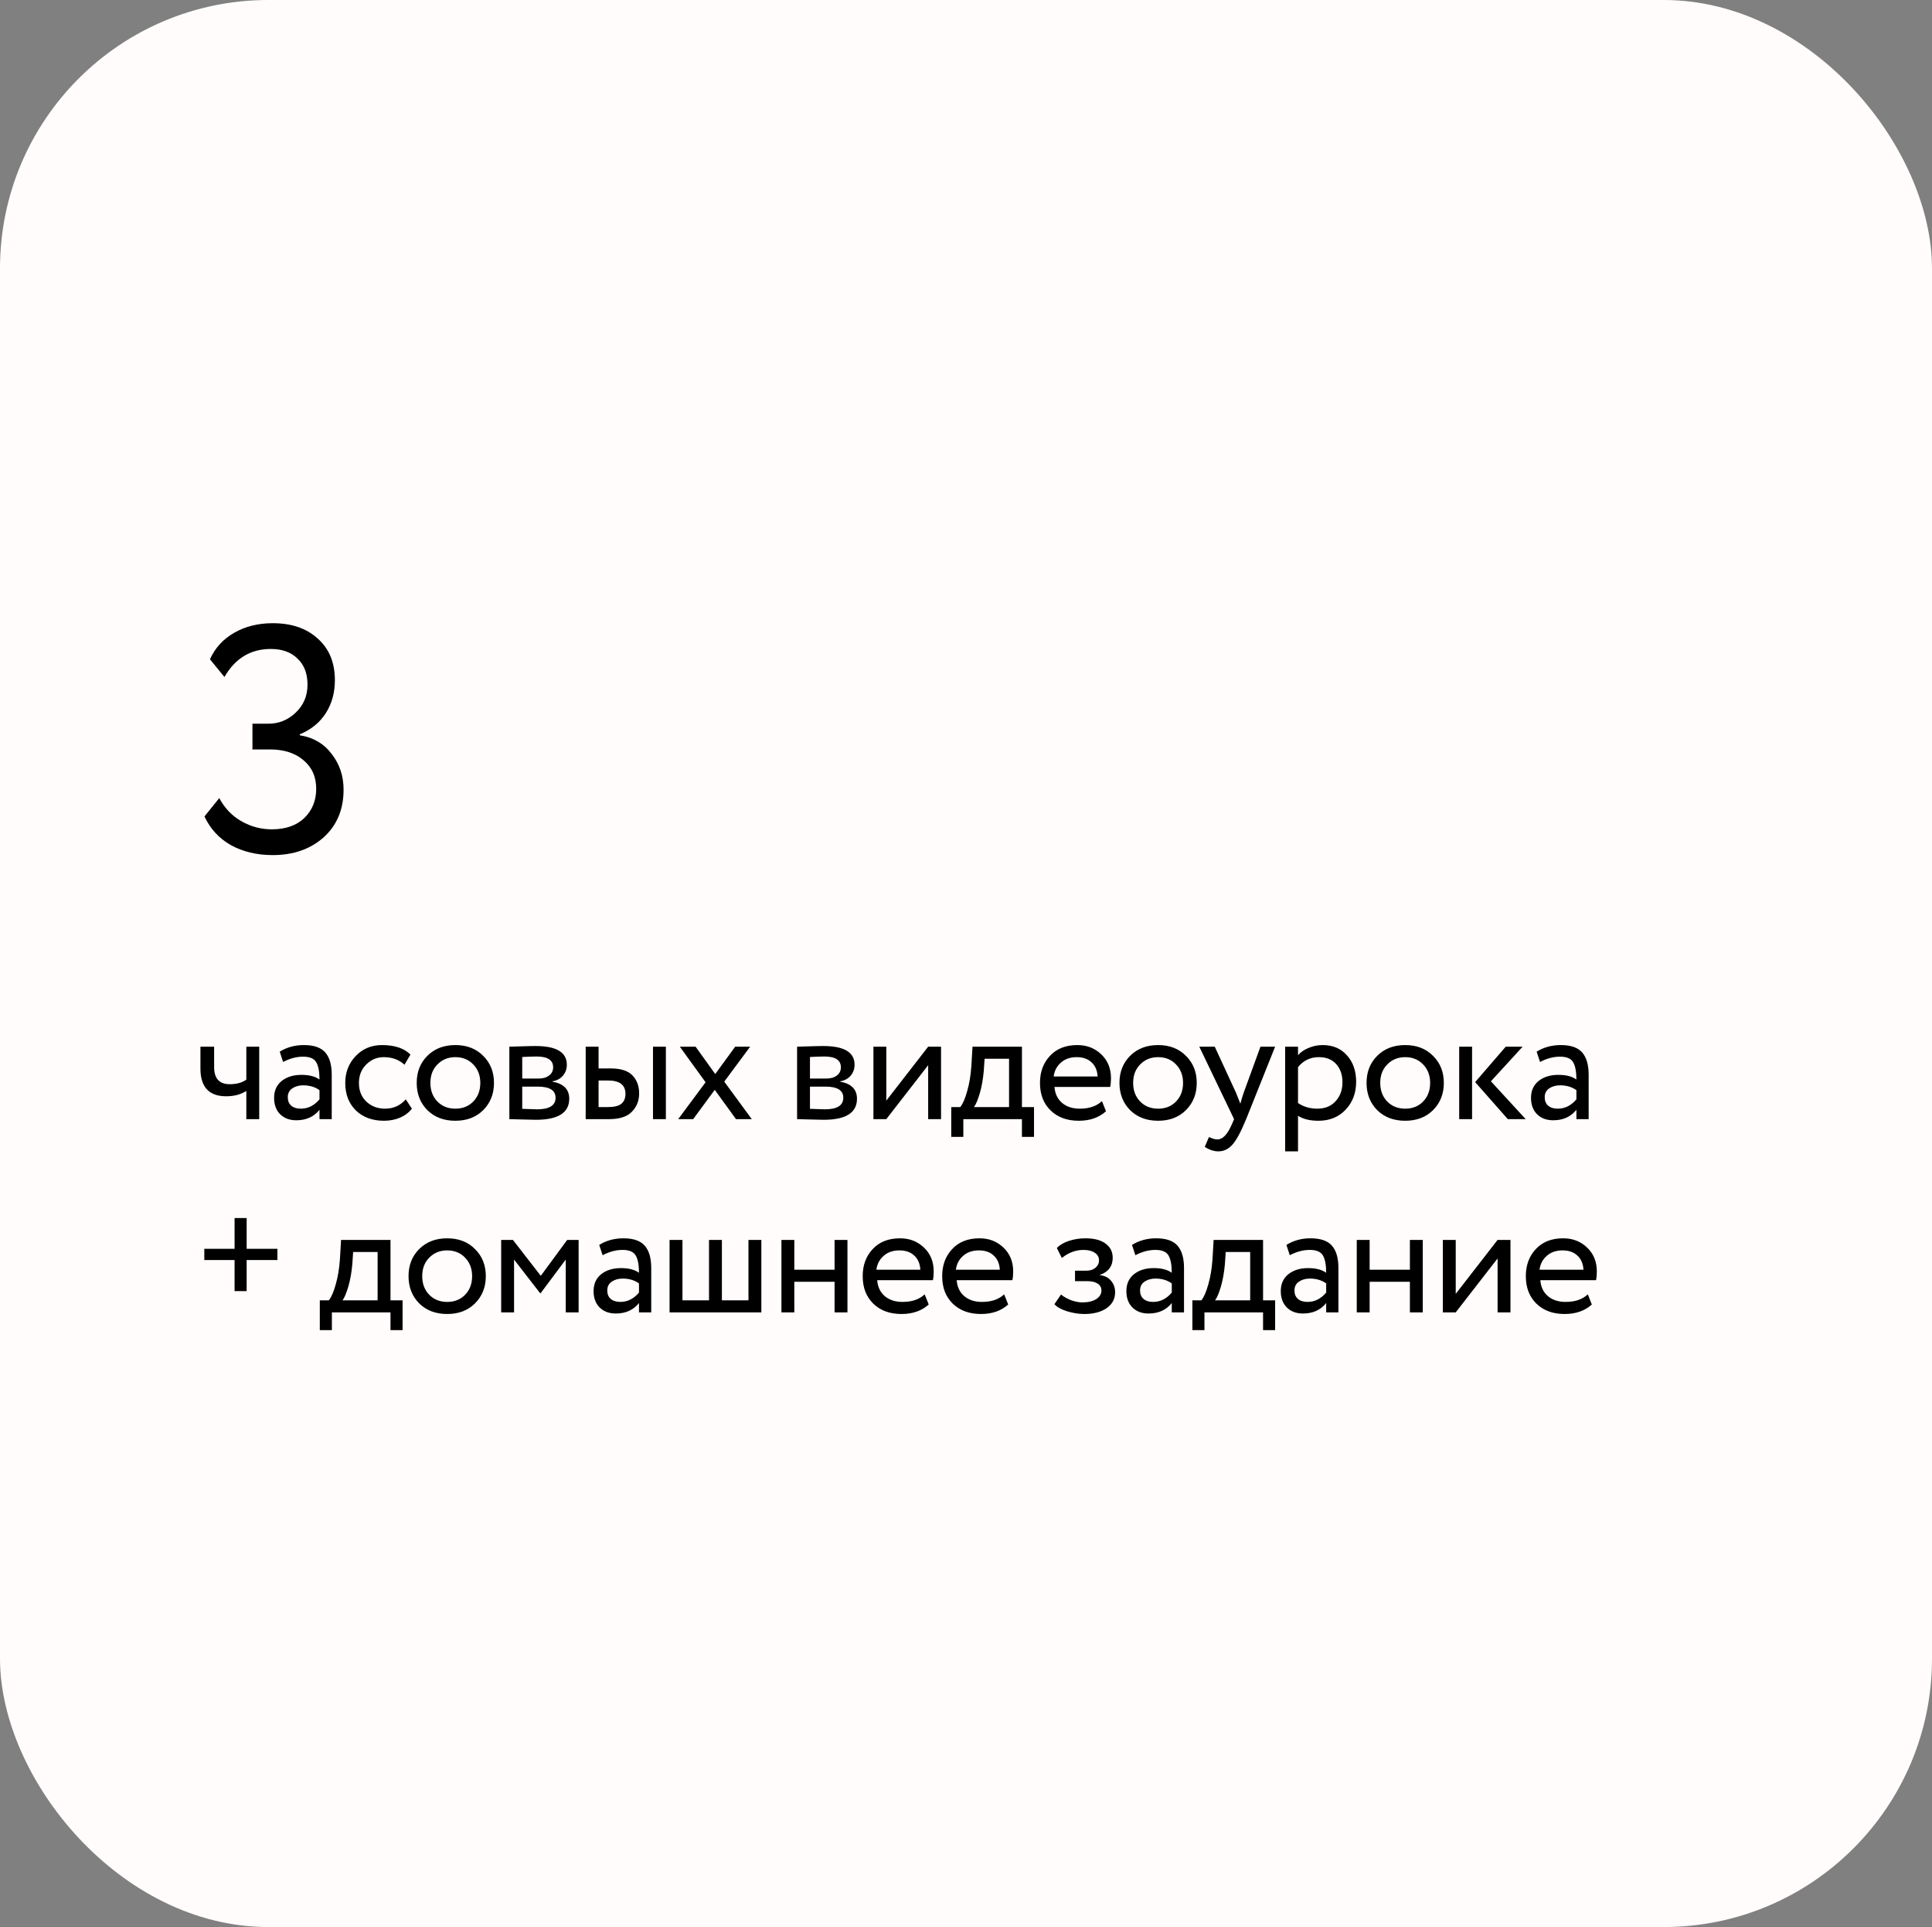 <?xml version="1.0" encoding="UTF-8"?> <svg xmlns="http://www.w3.org/2000/svg" width="360" height="359" viewBox="0 0 360 359" fill="none"><rect x="0" y="0" width="360" height="359" fill="#808080" stroke="none"/><rect width="360" height="359" rx="50" fill="#FFFCFB"></rect><path d="M50.82 159.3C47.86 159.3 45.26 158.68 43.02 157.44C40.82 156.2 39.18 154.42 38.1 152.1L40.86 148.68C41.86 150.56 43.24 152 45 153C46.76 154 48.64 154.5 50.64 154.5C53.2 154.5 55.22 153.8 56.7 152.4C58.18 150.96 58.92 149.14 58.92 146.94C58.92 144.7 58.12 142.92 56.52 141.6C54.96 140.28 52.9 139.62 50.34 139.62H47.04V134.82H50.04C51.96 134.82 53.64 134.14 55.08 132.78C56.56 131.38 57.3 129.64 57.3 127.56C57.3 125.48 56.68 123.86 55.44 122.7C54.24 121.5 52.58 120.9 50.46 120.9C46.7 120.9 43.82 122.64 41.82 126.12L39.12 122.82C40.08 120.7 41.58 119.06 43.62 117.9C45.7 116.7 48.1 116.1 50.82 116.1C54.34 116.1 57.14 117.06 59.22 118.98C61.34 120.86 62.4 123.44 62.4 126.72C62.4 129.04 61.84 131.08 60.72 132.84C59.6 134.6 57.98 135.92 55.86 136.8V136.98C58.38 137.38 60.36 138.54 61.8 140.46C63.28 142.34 64.02 144.56 64.02 147.12C64.02 150.8 62.78 153.76 60.3 156C57.82 158.2 54.66 159.3 50.82 159.3Z" fill="black"></path><path d="M48.3 194.992V208.492H45.9V203.242C44.86 203.902 43.61 204.232 42.15 204.232C38.95 204.232 37.35 202.512 37.35 199.072V194.992H39.9V198.802C39.9 200.922 40.87 201.982 42.81 201.982C44.07 201.982 45.1 201.702 45.9 201.142V194.992H48.3ZM52.753 197.842L52.123 195.922C53.443 195.102 54.943 194.692 56.623 194.692C58.483 194.692 59.813 195.152 60.613 196.072C61.413 196.992 61.813 198.372 61.813 200.212V208.492H59.533V206.752C58.493 208.052 57.053 208.702 55.213 208.702C53.973 208.702 52.973 208.332 52.213 207.592C51.453 206.832 51.073 205.812 51.073 204.532C51.073 203.192 51.543 202.142 52.483 201.382C53.443 200.622 54.673 200.242 56.173 200.242C57.613 200.242 58.733 200.532 59.533 201.112C59.533 199.672 59.333 198.602 58.933 197.902C58.533 197.202 57.713 196.852 56.473 196.852C55.253 196.852 54.013 197.182 52.753 197.842ZM56.053 206.542C57.393 206.542 58.553 205.962 59.533 204.802V203.092C58.693 202.492 57.683 202.192 56.503 202.192C55.703 202.192 55.023 202.382 54.463 202.762C53.903 203.142 53.623 203.692 53.623 204.412C53.623 205.072 53.833 205.592 54.253 205.972C54.693 206.352 55.293 206.542 56.053 206.542ZM75.612 204.802L76.751 206.542C76.192 207.262 75.451 207.822 74.531 208.222C73.612 208.602 72.621 208.792 71.561 208.792C69.401 208.792 67.651 208.152 66.311 206.872C64.992 205.572 64.332 203.862 64.332 201.742C64.332 199.762 64.981 198.092 66.281 196.732C67.582 195.372 69.212 194.692 71.171 194.692C73.531 194.692 75.302 195.282 76.481 196.462L75.371 198.352C74.352 197.412 73.061 196.942 71.501 196.942C70.242 196.942 69.151 197.402 68.231 198.322C67.332 199.222 66.882 200.362 66.882 201.742C66.882 203.182 67.341 204.342 68.261 205.222C69.201 206.102 70.362 206.542 71.742 206.542C73.302 206.542 74.591 205.962 75.612 204.802ZM79.627 206.812C78.308 205.472 77.647 203.782 77.647 201.742C77.647 199.702 78.308 198.022 79.627 196.702C80.968 195.362 82.707 194.692 84.847 194.692C86.987 194.692 88.718 195.362 90.037 196.702C91.377 198.022 92.047 199.702 92.047 201.742C92.047 203.782 91.377 205.472 90.037 206.812C88.718 208.132 86.987 208.792 84.847 208.792C82.707 208.792 80.968 208.132 79.627 206.812ZM80.198 201.742C80.198 203.142 80.627 204.292 81.487 205.192C82.368 206.092 83.487 206.542 84.847 206.542C86.207 206.542 87.317 206.102 88.177 205.222C89.058 204.322 89.498 203.162 89.498 201.742C89.498 200.342 89.058 199.192 88.177 198.292C87.317 197.392 86.207 196.942 84.847 196.942C83.507 196.942 82.397 197.392 81.517 198.292C80.638 199.172 80.198 200.322 80.198 201.742ZM94.91 208.492V194.992C95.23 194.992 95.94 194.972 97.04 194.932C98.16 194.892 99.08 194.872 99.8 194.872C103.68 194.872 105.62 196.032 105.62 198.352C105.62 199.152 105.37 199.842 104.87 200.422C104.37 200.982 103.72 201.322 102.92 201.442V201.502C105.02 201.882 106.07 202.942 106.07 204.682C106.07 207.302 104 208.612 99.86 208.612C99.26 208.612 98.38 208.592 97.22 208.552C96.06 208.512 95.29 208.492 94.91 208.492ZM100.19 202.432H97.31V206.572C98.75 206.632 99.67 206.662 100.07 206.662C102.37 206.662 103.52 205.942 103.52 204.502C103.52 203.122 102.41 202.432 100.19 202.432ZM99.98 196.822C99.4 196.822 98.51 196.852 97.31 196.912V200.932H100.34C101.16 200.932 101.82 200.742 102.32 200.362C102.82 199.982 103.07 199.472 103.07 198.832C103.07 197.492 102.04 196.822 99.98 196.822ZM109.135 208.492V194.992H111.535V199.042H113.755C115.675 199.042 117.045 199.482 117.865 200.362C118.685 201.222 119.095 202.332 119.095 203.692C119.095 205.052 118.645 206.192 117.745 207.112C116.865 208.032 115.445 208.492 113.485 208.492H109.135ZM121.675 208.492V194.992H124.075V208.492H121.675ZM113.305 201.292H111.535V206.242H113.275C114.435 206.242 115.265 206.042 115.765 205.642C116.285 205.222 116.545 204.602 116.545 203.782C116.545 202.122 115.465 201.292 113.305 201.292ZM139.783 194.992L134.953 201.502L140.083 208.492H137.143L133.183 203.032L129.163 208.492H126.373L131.473 201.622L126.673 194.992H129.613L133.273 200.092L136.993 194.992H139.783ZM148.526 208.492V194.992C148.846 194.992 149.556 194.972 150.656 194.932C151.776 194.892 152.696 194.872 153.416 194.872C157.296 194.872 159.236 196.032 159.236 198.352C159.236 199.152 158.986 199.842 158.486 200.422C157.986 200.982 157.336 201.322 156.536 201.442V201.502C158.636 201.882 159.686 202.942 159.686 204.682C159.686 207.302 157.616 208.612 153.476 208.612C152.876 208.612 151.996 208.592 150.836 208.552C149.676 208.512 148.906 208.492 148.526 208.492ZM153.806 202.432H150.926V206.572C152.366 206.632 153.286 206.662 153.686 206.662C155.986 206.662 157.136 205.942 157.136 204.502C157.136 203.122 156.026 202.432 153.806 202.432ZM153.596 196.822C153.016 196.822 152.126 196.852 150.926 196.912V200.932H153.956C154.776 200.932 155.436 200.742 155.936 200.362C156.436 199.982 156.686 199.472 156.686 198.832C156.686 197.492 155.656 196.822 153.596 196.822ZM165.15 208.492H162.75V194.992H165.15V205.042L172.95 194.992H175.35V208.492H172.95V198.442L165.15 208.492ZM177.253 211.792V206.242H178.933C179.413 205.642 179.843 204.652 180.223 203.272C180.623 201.892 180.883 200.322 181.003 198.562L181.213 194.992H190.423V206.242H192.673V211.792H190.423V208.492H179.503V211.792H177.253ZM183.313 199.492C183.173 201.072 182.923 202.472 182.563 203.692C182.203 204.912 181.843 205.762 181.483 206.242H188.023V197.242H183.463L183.313 199.492ZM205.335 205.132L206.085 207.022C204.785 208.202 203.095 208.792 201.015 208.792C198.835 208.792 197.085 208.152 195.765 206.872C194.445 205.592 193.785 203.882 193.785 201.742C193.785 199.702 194.405 198.022 195.645 196.702C196.885 195.362 198.585 194.692 200.745 194.692C202.525 194.692 204.015 195.272 205.215 196.432C206.415 197.572 207.015 199.052 207.015 200.872C207.015 201.492 206.965 202.032 206.865 202.492H196.485C196.585 203.752 197.055 204.742 197.895 205.462C198.755 206.182 199.855 206.542 201.195 206.542C202.955 206.542 204.335 206.072 205.335 205.132ZM200.625 196.942C199.425 196.942 198.445 197.282 197.685 197.962C196.925 198.622 196.475 199.482 196.335 200.542H204.525C204.465 199.422 204.085 198.542 203.385 197.902C202.705 197.262 201.785 196.942 200.625 196.942ZM210.575 206.812C209.255 205.472 208.595 203.782 208.595 201.742C208.595 199.702 209.255 198.022 210.575 196.702C211.915 195.362 213.655 194.692 215.795 194.692C217.935 194.692 219.665 195.362 220.985 196.702C222.325 198.022 222.995 199.702 222.995 201.742C222.995 203.782 222.325 205.472 220.985 206.812C219.665 208.132 217.935 208.792 215.795 208.792C213.655 208.792 211.915 208.132 210.575 206.812ZM211.145 201.742C211.145 203.142 211.575 204.292 212.435 205.192C213.315 206.092 214.435 206.542 215.795 206.542C217.155 206.542 218.265 206.102 219.125 205.222C220.005 204.322 220.445 203.162 220.445 201.742C220.445 200.342 220.005 199.192 219.125 198.292C218.265 197.392 217.155 196.942 215.795 196.942C214.455 196.942 213.345 197.392 212.465 198.292C211.585 199.172 211.145 200.322 211.145 201.742ZM237.601 194.992L232.201 208.492C231.241 210.832 230.391 212.412 229.651 213.232C228.911 214.072 228.041 214.492 227.041 214.492C226.181 214.492 225.331 214.212 224.491 213.652L225.271 211.822C225.911 212.122 226.411 212.272 226.771 212.272C227.331 212.272 227.831 212.032 228.271 211.552C228.731 211.072 229.191 210.292 229.651 209.212L229.951 208.492L223.471 194.992H226.351L230.311 203.572C230.391 203.752 230.661 204.432 231.121 205.612C231.301 204.952 231.511 204.262 231.751 203.542L234.871 194.992H237.601ZM239.467 214.492V194.992H241.867V196.582C242.347 196.022 242.997 195.572 243.817 195.232C244.657 194.872 245.537 194.692 246.457 194.692C248.357 194.692 249.867 195.332 250.987 196.612C252.127 197.872 252.697 199.512 252.697 201.532C252.697 203.612 252.047 205.342 250.747 206.722C249.447 208.102 247.757 208.792 245.677 208.792C244.077 208.792 242.807 208.482 241.867 207.862V214.492H239.467ZM245.767 196.942C244.167 196.942 242.867 197.562 241.867 198.802V205.492C242.907 206.192 244.107 206.542 245.467 206.542C246.887 206.542 248.017 206.082 248.857 205.162C249.717 204.242 250.147 203.062 250.147 201.622C250.147 200.222 249.757 199.092 248.977 198.232C248.197 197.372 247.127 196.942 245.767 196.942ZM256.617 206.812C255.297 205.472 254.637 203.782 254.637 201.742C254.637 199.702 255.297 198.022 256.617 196.702C257.957 195.362 259.697 194.692 261.837 194.692C263.977 194.692 265.707 195.362 267.027 196.702C268.367 198.022 269.037 199.702 269.037 201.742C269.037 203.782 268.367 205.472 267.027 206.812C265.707 208.132 263.977 208.792 261.837 208.792C259.697 208.792 257.957 208.132 256.617 206.812ZM257.187 201.742C257.187 203.142 257.617 204.292 258.477 205.192C259.357 206.092 260.477 206.542 261.837 206.542C263.197 206.542 264.307 206.102 265.167 205.222C266.047 204.322 266.487 203.162 266.487 201.742C266.487 200.342 266.047 199.192 265.167 198.292C264.307 197.392 263.197 196.942 261.837 196.942C260.497 196.942 259.387 197.392 258.507 198.292C257.627 199.172 257.187 200.322 257.187 201.742ZM283.72 194.992L277.81 201.442L284.29 208.492H280.96L274.87 201.592L280.57 194.992H283.72ZM271.9 208.492V194.992H274.3V208.492H271.9ZM286.961 197.842L286.331 195.922C287.651 195.102 289.151 194.692 290.831 194.692C292.691 194.692 294.021 195.152 294.821 196.072C295.621 196.992 296.021 198.372 296.021 200.212V208.492H293.741V206.752C292.701 208.052 291.261 208.702 289.421 208.702C288.181 208.702 287.181 208.332 286.421 207.592C285.661 206.832 285.281 205.812 285.281 204.532C285.281 203.192 285.751 202.142 286.691 201.382C287.651 200.622 288.881 200.242 290.381 200.242C291.821 200.242 292.941 200.532 293.741 201.112C293.741 199.672 293.541 198.602 293.141 197.902C292.741 197.202 291.921 196.852 290.681 196.852C289.461 196.852 288.221 197.182 286.961 197.842ZM290.261 206.542C291.601 206.542 292.761 205.962 293.741 204.802V203.092C292.901 202.492 291.891 202.192 290.711 202.192C289.911 202.192 289.231 202.382 288.671 202.762C288.111 203.142 287.831 203.692 287.831 204.412C287.831 205.072 288.041 205.592 288.461 205.972C288.901 206.352 289.501 206.542 290.261 206.542ZM38.07 234.742V232.642H43.71V226.912H45.96V232.642H51.69V234.742H45.96V240.532H43.71V234.742H38.07ZM59.592 247.792V242.242H61.272C61.752 241.642 62.182 240.652 62.562 239.272C62.962 237.892 63.222 236.322 63.342 234.562L63.552 230.992H72.762V242.242H75.012V247.792H72.762V244.492H61.842V247.792H59.592ZM65.652 235.492C65.512 237.072 65.262 238.472 64.902 239.692C64.542 240.912 64.182 241.762 63.822 242.242H70.362V233.242H65.802L65.652 235.492ZM78.104 242.812C76.784 241.472 76.124 239.782 76.124 237.742C76.124 235.702 76.784 234.022 78.104 232.702C79.444 231.362 81.184 230.692 83.324 230.692C85.464 230.692 87.194 231.362 88.514 232.702C89.854 234.022 90.524 235.702 90.524 237.742C90.524 239.782 89.854 241.472 88.514 242.812C87.194 244.132 85.464 244.792 83.324 244.792C81.184 244.792 79.444 244.132 78.104 242.812ZM78.674 237.742C78.674 239.142 79.104 240.292 79.964 241.192C80.844 242.092 81.964 242.542 83.324 242.542C84.684 242.542 85.794 242.102 86.654 241.222C87.534 240.322 87.974 239.162 87.974 237.742C87.974 236.342 87.534 235.192 86.654 234.292C85.794 233.392 84.684 232.942 83.324 232.942C81.984 232.942 80.874 233.392 79.994 234.292C79.114 235.172 78.674 236.322 78.674 237.742ZM93.387 244.492V230.992H95.577L100.767 237.682L105.687 230.992H107.817V244.492H105.417V234.652L100.737 240.922H100.647L95.787 234.652V244.492H93.387ZM112.286 233.842L111.656 231.922C112.976 231.102 114.476 230.692 116.156 230.692C118.016 230.692 119.346 231.152 120.146 232.072C120.946 232.992 121.346 234.372 121.346 236.212V244.492H119.066V242.752C118.026 244.052 116.586 244.702 114.746 244.702C113.506 244.702 112.506 244.332 111.746 243.592C110.986 242.832 110.606 241.812 110.606 240.532C110.606 239.192 111.076 238.142 112.016 237.382C112.976 236.622 114.206 236.242 115.706 236.242C117.146 236.242 118.266 236.532 119.066 237.112C119.066 235.672 118.866 234.602 118.466 233.902C118.066 233.202 117.246 232.852 116.006 232.852C114.786 232.852 113.546 233.182 112.286 233.842ZM115.586 242.542C116.926 242.542 118.086 241.962 119.066 240.802V239.092C118.226 238.492 117.216 238.192 116.036 238.192C115.236 238.192 114.556 238.382 113.996 238.762C113.436 239.142 113.156 239.692 113.156 240.412C113.156 241.072 113.366 241.592 113.786 241.972C114.226 242.352 114.826 242.542 115.586 242.542ZM124.765 244.492V230.992H127.165V242.242H132.115V230.992H134.515V242.242H139.465V230.992H141.865V244.492H124.765ZM155.51 244.492V238.792H148.01V244.492H145.61V230.992H148.01V236.542H155.51V230.992H157.91V244.492H155.51ZM172.301 241.132L173.051 243.022C171.751 244.202 170.061 244.792 167.981 244.792C165.801 244.792 164.051 244.152 162.731 242.872C161.411 241.592 160.751 239.882 160.751 237.742C160.751 235.702 161.371 234.022 162.611 232.702C163.851 231.362 165.551 230.692 167.711 230.692C169.491 230.692 170.981 231.272 172.181 232.432C173.381 233.572 173.981 235.052 173.981 236.872C173.981 237.492 173.931 238.032 173.831 238.492H163.451C163.551 239.752 164.021 240.742 164.861 241.462C165.721 242.182 166.821 242.542 168.161 242.542C169.921 242.542 171.301 242.072 172.301 241.132ZM167.591 232.942C166.391 232.942 165.411 233.282 164.651 233.962C163.891 234.622 163.441 235.482 163.301 236.542H171.491C171.431 235.422 171.051 234.542 170.351 233.902C169.671 233.262 168.751 232.942 167.591 232.942ZM187.111 241.132L187.861 243.022C186.561 244.202 184.871 244.792 182.791 244.792C180.611 244.792 178.861 244.152 177.541 242.872C176.221 241.592 175.561 239.882 175.561 237.742C175.561 235.702 176.181 234.022 177.421 232.702C178.661 231.362 180.361 230.692 182.521 230.692C184.301 230.692 185.791 231.272 186.991 232.432C188.191 233.572 188.791 235.052 188.791 236.872C188.791 237.492 188.741 238.032 188.641 238.492H178.261C178.361 239.752 178.831 240.742 179.671 241.462C180.531 242.182 181.631 242.542 182.971 242.542C184.731 242.542 186.111 242.072 187.111 241.132ZM182.401 232.942C181.201 232.942 180.221 233.282 179.461 233.962C178.701 234.622 178.251 235.482 178.111 236.542H186.301C186.241 235.422 185.861 234.542 185.161 233.902C184.481 233.262 183.561 232.942 182.401 232.942ZM202.055 244.792C201.015 244.792 199.935 244.622 198.815 244.282C197.695 243.922 196.915 243.482 196.475 242.962L197.705 241.162C198.245 241.602 198.885 241.962 199.625 242.242C200.385 242.502 201.075 242.632 201.695 242.632C202.735 242.632 203.585 242.432 204.245 242.032C204.905 241.612 205.235 241.072 205.235 240.412C205.235 239.852 204.995 239.422 204.515 239.122C204.055 238.822 203.415 238.672 202.595 238.672H200.315V236.722H202.445C203.125 236.722 203.685 236.542 204.125 236.182C204.565 235.802 204.785 235.342 204.785 234.802C204.785 234.202 204.525 233.732 204.005 233.392C203.485 233.032 202.785 232.852 201.905 232.852C200.465 232.852 199.115 233.352 197.855 234.352L196.925 232.492C197.465 231.932 198.215 231.492 199.175 231.172C200.155 230.852 201.185 230.692 202.265 230.692C203.885 230.692 205.135 231.022 206.015 231.682C206.895 232.322 207.335 233.202 207.335 234.322C207.335 235.882 206.545 236.942 204.965 237.502V237.562C205.865 237.662 206.555 238.012 207.035 238.612C207.535 239.212 207.785 239.922 207.785 240.742C207.785 241.982 207.255 242.972 206.195 243.712C205.135 244.432 203.755 244.792 202.055 244.792ZM211.563 233.842L210.933 231.922C212.253 231.102 213.753 230.692 215.433 230.692C217.293 230.692 218.623 231.152 219.423 232.072C220.223 232.992 220.623 234.372 220.623 236.212V244.492H218.343V242.752C217.303 244.052 215.863 244.702 214.023 244.702C212.783 244.702 211.783 244.332 211.023 243.592C210.263 242.832 209.883 241.812 209.883 240.532C209.883 239.192 210.353 238.142 211.293 237.382C212.253 236.622 213.483 236.242 214.983 236.242C216.423 236.242 217.543 236.532 218.343 237.112C218.343 235.672 218.143 234.602 217.743 233.902C217.343 233.202 216.523 232.852 215.283 232.852C214.063 232.852 212.823 233.182 211.563 233.842ZM214.863 242.542C216.203 242.542 217.363 241.962 218.343 240.802V239.092C217.503 238.492 216.493 238.192 215.313 238.192C214.513 238.192 213.833 238.382 213.273 238.762C212.713 239.142 212.433 239.692 212.433 240.412C212.433 241.072 212.643 241.592 213.063 241.972C213.503 242.352 214.103 242.542 214.863 242.542ZM222.182 247.792V242.242H223.862C224.342 241.642 224.772 240.652 225.152 239.272C225.552 237.892 225.812 236.322 225.932 234.562L226.142 230.992H235.352V242.242H237.602V247.792H235.352V244.492H224.432V247.792H222.182ZM228.242 235.492C228.102 237.072 227.852 238.472 227.492 239.692C227.132 240.912 226.772 241.762 226.412 242.242H232.952V233.242H228.392L228.242 235.492ZM240.334 233.842L239.704 231.922C241.024 231.102 242.524 230.692 244.204 230.692C246.064 230.692 247.394 231.152 248.194 232.072C248.994 232.992 249.394 234.372 249.394 236.212V244.492H247.114V242.752C246.074 244.052 244.634 244.702 242.794 244.702C241.554 244.702 240.554 244.332 239.794 243.592C239.034 242.832 238.654 241.812 238.654 240.532C238.654 239.192 239.124 238.142 240.064 237.382C241.024 236.622 242.254 236.242 243.754 236.242C245.194 236.242 246.314 236.532 247.114 237.112C247.114 235.672 246.914 234.602 246.514 233.902C246.114 233.202 245.294 232.852 244.054 232.852C242.834 232.852 241.594 233.182 240.334 233.842ZM243.634 242.542C244.974 242.542 246.134 241.962 247.114 240.802V239.092C246.274 238.492 245.264 238.192 244.084 238.192C243.284 238.192 242.604 238.382 242.044 238.762C241.484 239.142 241.204 239.692 241.204 240.412C241.204 241.072 241.414 241.592 241.834 241.972C242.274 242.352 242.874 242.542 243.634 242.542ZM262.712 244.492V238.792H255.212V244.492H252.812V230.992H255.212V236.542H262.712V230.992H265.112V244.492H262.712ZM271.253 244.492H268.853V230.992H271.253V241.042L279.053 230.992H281.453V244.492H279.053V234.442L271.253 244.492ZM295.866 241.132L296.616 243.022C295.316 244.202 293.626 244.792 291.546 244.792C289.366 244.792 287.616 244.152 286.296 242.872C284.976 241.592 284.316 239.882 284.316 237.742C284.316 235.702 284.936 234.022 286.176 232.702C287.416 231.362 289.116 230.692 291.276 230.692C293.056 230.692 294.546 231.272 295.746 232.432C296.946 233.572 297.546 235.052 297.546 236.872C297.546 237.492 297.496 238.032 297.396 238.492H287.016C287.116 239.752 287.586 240.742 288.426 241.462C289.286 242.182 290.386 242.542 291.726 242.542C293.486 242.542 294.866 242.072 295.866 241.132ZM291.156 232.942C289.956 232.942 288.976 233.282 288.216 233.962C287.456 234.622 287.006 235.482 286.866 236.542H295.056C294.996 235.422 294.616 234.542 293.916 233.902C293.236 233.262 292.316 232.942 291.156 232.942Z" fill="black"></path></svg> 